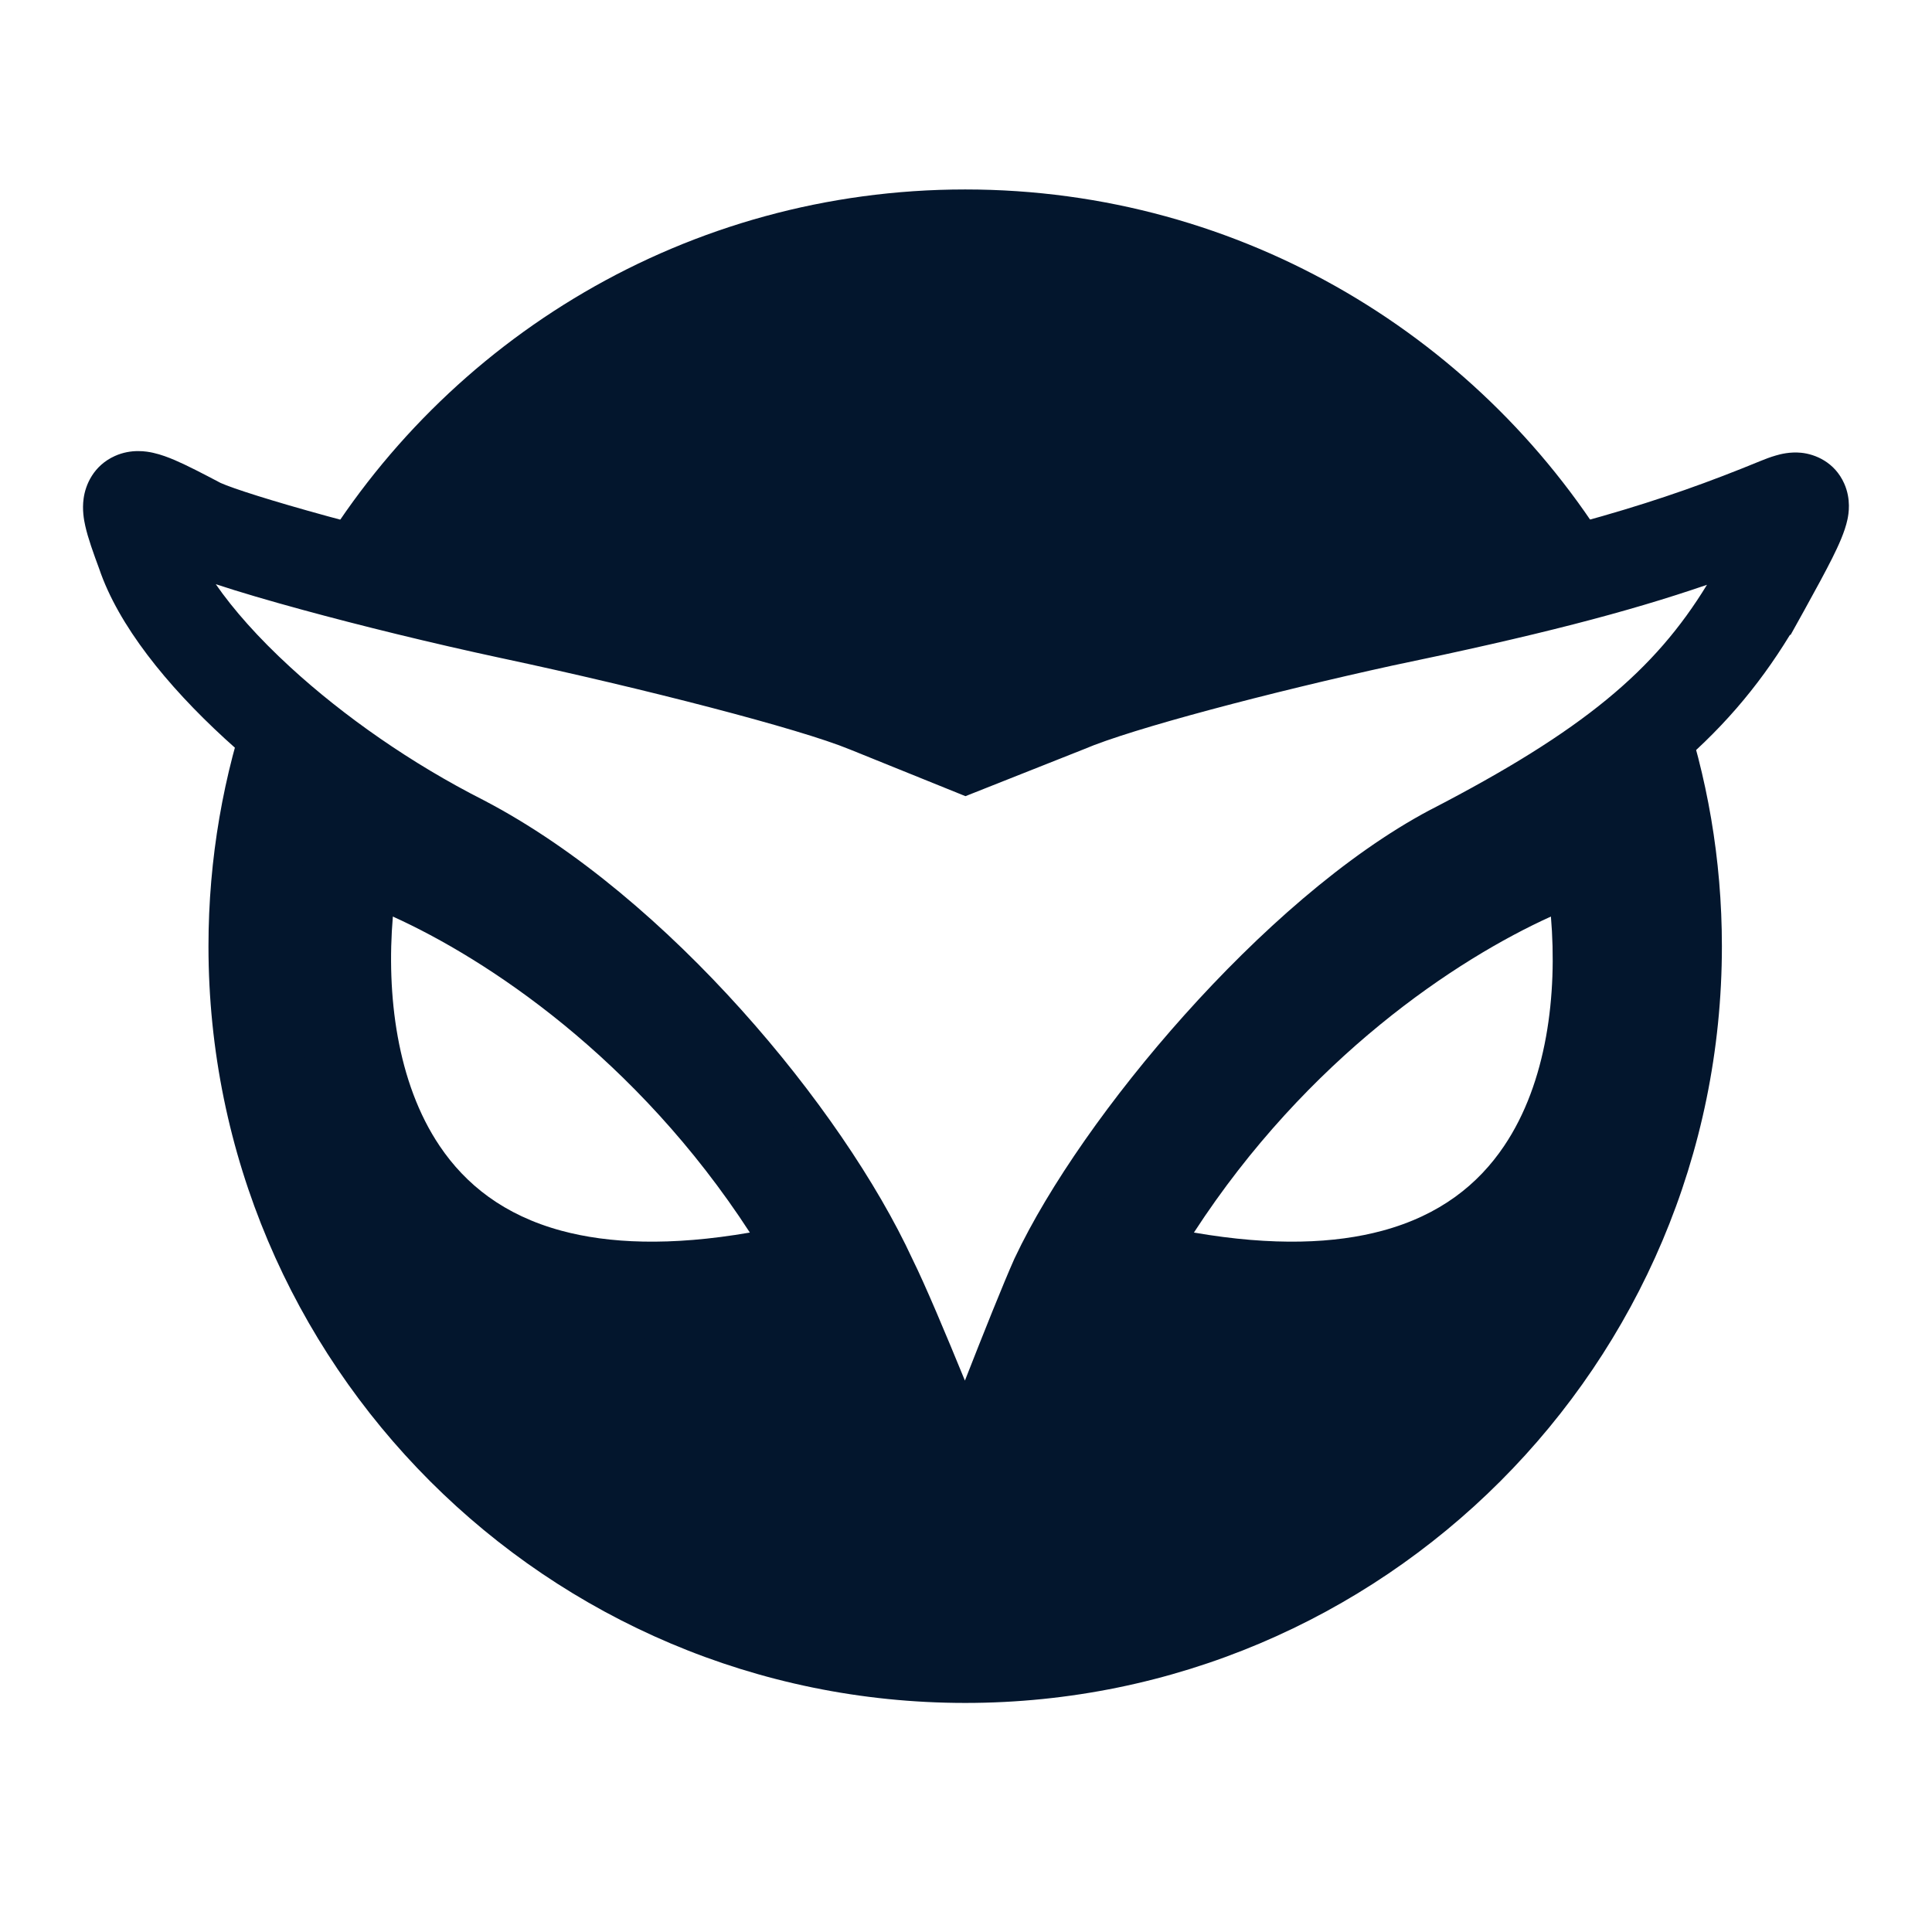 <svg width="32" height="32" viewBox="0 0 32 32" fill="none" xmlns="http://www.w3.org/2000/svg">
<path fill-rule="evenodd" clip-rule="evenodd" d="M3.654 7.999C3.859 8.091 4.493 8.295 5.428 8.551C6.353 8.803 7.502 9.087 8.651 9.333C10.963 9.826 13.701 10.522 14.684 10.928L15.997 11.458L17.334 10.928C18.293 10.52 20.749 9.888 22.713 9.457L22.718 9.456L22.722 9.456C25.985 8.778 27.484 8.324 29.16 7.635C29.235 7.604 29.324 7.57 29.415 7.544C29.489 7.522 29.647 7.481 29.832 7.499C30.065 7.522 30.388 7.654 30.546 8.009C30.662 8.27 30.619 8.513 30.6 8.603C30.556 8.811 30.449 9.041 30.349 9.242C30.236 9.467 30.081 9.753 29.888 10.102L29.658 10.516H29.647C28.575 12.271 27.128 13.442 24.436 14.834C23.267 15.455 21.966 16.596 20.815 17.881C19.669 19.162 18.735 20.515 18.265 21.508C18.073 21.94 17.697 22.885 17.361 23.745C17.195 24.172 17.04 24.573 16.927 24.866C16.871 25.012 16.825 25.132 16.793 25.215C16.782 25.245 16.772 25.27 16.764 25.29L16.744 25.343L16.744 25.344C16.744 25.344 16.744 25.344 15.994 25.058C15.247 25.351 15.247 25.351 15.247 25.351L15.234 25.317C15.225 25.296 15.213 25.264 15.197 25.222C15.164 25.139 15.117 25.02 15.059 24.874C14.943 24.582 14.784 24.184 14.612 23.759C14.261 22.894 13.873 21.964 13.672 21.563L13.667 21.552L13.661 21.54C13.16 20.45 12.238 19.08 11.085 17.797C9.932 16.514 8.592 15.369 7.278 14.682C5.958 14.012 4.712 13.141 3.724 12.234C2.76 11.349 1.96 10.357 1.643 9.421C1.549 9.167 1.457 8.913 1.412 8.709C1.39 8.612 1.359 8.443 1.385 8.257C1.415 8.034 1.546 7.714 1.902 7.553C2.176 7.429 2.434 7.477 2.537 7.5C2.667 7.529 2.792 7.577 2.895 7.621C3.1 7.709 3.36 7.844 3.654 7.999ZM3.574 9.676C3.862 10.093 4.276 10.562 4.809 11.051C5.689 11.859 6.815 12.648 8.008 13.252L8.012 13.255L8.017 13.257C9.557 14.061 11.046 15.353 12.278 16.724C13.508 18.092 14.528 19.59 15.114 20.857C15.323 21.278 15.669 22.102 15.982 22.867C16.286 22.091 16.616 21.264 16.803 20.845L16.807 20.838L16.81 20.831C17.366 19.652 18.405 18.166 19.62 16.81C20.832 15.456 22.281 14.16 23.688 13.414L23.691 13.412L23.695 13.411C26.232 12.099 27.409 11.1 28.273 9.686C26.946 10.142 25.445 10.529 23.053 11.026C21.054 11.464 18.742 12.07 17.956 12.408L17.946 12.412L15.991 13.187L14.076 12.413L14.073 12.412C13.252 12.072 10.656 11.402 8.316 10.903L8.315 10.903C7.136 10.65 5.958 10.359 5.005 10.099C4.459 9.95 3.96 9.804 3.574 9.676ZM15.994 25.058L15.247 25.351L16.004 27.283L16.744 25.344L15.994 25.058Z" fill="#03162D"/>
<path fill-rule="evenodd" clip-rule="evenodd" d="M26.946 13.078L27.117 13.927C27.449 15.574 27.469 18.041 26.233 19.873C25.598 20.816 24.646 21.563 23.31 21.923C21.993 22.279 20.349 22.246 18.324 21.732L17.324 21.479L17.823 20.575C20.358 15.983 24.339 13.835 26.114 13.32L26.946 13.078ZM19.775 20.415C21.099 20.644 22.118 20.595 22.895 20.385C23.851 20.127 24.485 19.616 24.912 18.982C25.622 17.93 25.797 16.472 25.688 15.181C24.137 15.883 21.66 17.513 19.775 20.415Z" fill="#03162D"/>
<path d="M4.154 11.532C5.106 12.428 6.338 13.305 7.648 13.968C10.504 15.459 13.307 18.845 14.394 21.205C14.827 22.071 15.989 25.036 15.998 25.058C15.998 25.058 17.136 22.074 17.539 21.173C18.563 19 21.491 15.489 24.067 14.123C25.802 13.227 26.961 12.445 27.829 11.56C28.276 12.848 28.52 14.232 28.52 15.672C28.52 22.595 22.909 28.206 15.987 28.206C9.065 28.205 3.453 22.594 3.453 15.672C3.453 14.221 3.701 12.828 4.154 11.532ZM5.854 14.085C5.226 17.197 5.912 22.929 13.67 20.96C11.248 16.573 7.45 14.548 5.854 14.085ZM26.339 14.085C24.742 14.548 20.944 16.573 18.523 20.96C26.281 22.929 26.966 17.197 26.339 14.085ZM15.987 3.138C20.587 3.138 24.606 5.618 26.786 9.312C25.765 9.606 24.548 9.896 22.889 10.241C20.903 10.676 18.511 11.298 17.643 11.67L15.998 12.323L14.384 11.67C13.484 11.298 10.814 10.614 8.486 10.118C7.308 9.866 6.13 9.574 5.186 9.315C7.365 5.619 11.386 3.138 15.987 3.138Z" fill="#03162D"/>
<path fill-rule="evenodd" clip-rule="evenodd" d="M5.249 13.078L5.078 13.927C4.746 15.574 4.726 18.041 5.962 19.873C6.597 20.816 7.55 21.563 8.885 21.923C10.203 22.279 11.846 22.246 13.871 21.732L14.871 21.479L14.373 20.575C11.838 15.983 7.856 13.835 6.081 13.32L5.249 13.078ZM12.42 20.415C11.096 20.644 10.078 20.595 9.3 20.385C8.345 20.127 7.71 19.616 7.283 18.982C6.573 17.93 6.398 16.472 6.507 15.181C8.058 15.883 10.536 17.513 12.42 20.415Z" fill="#03162D"/>
</svg>
